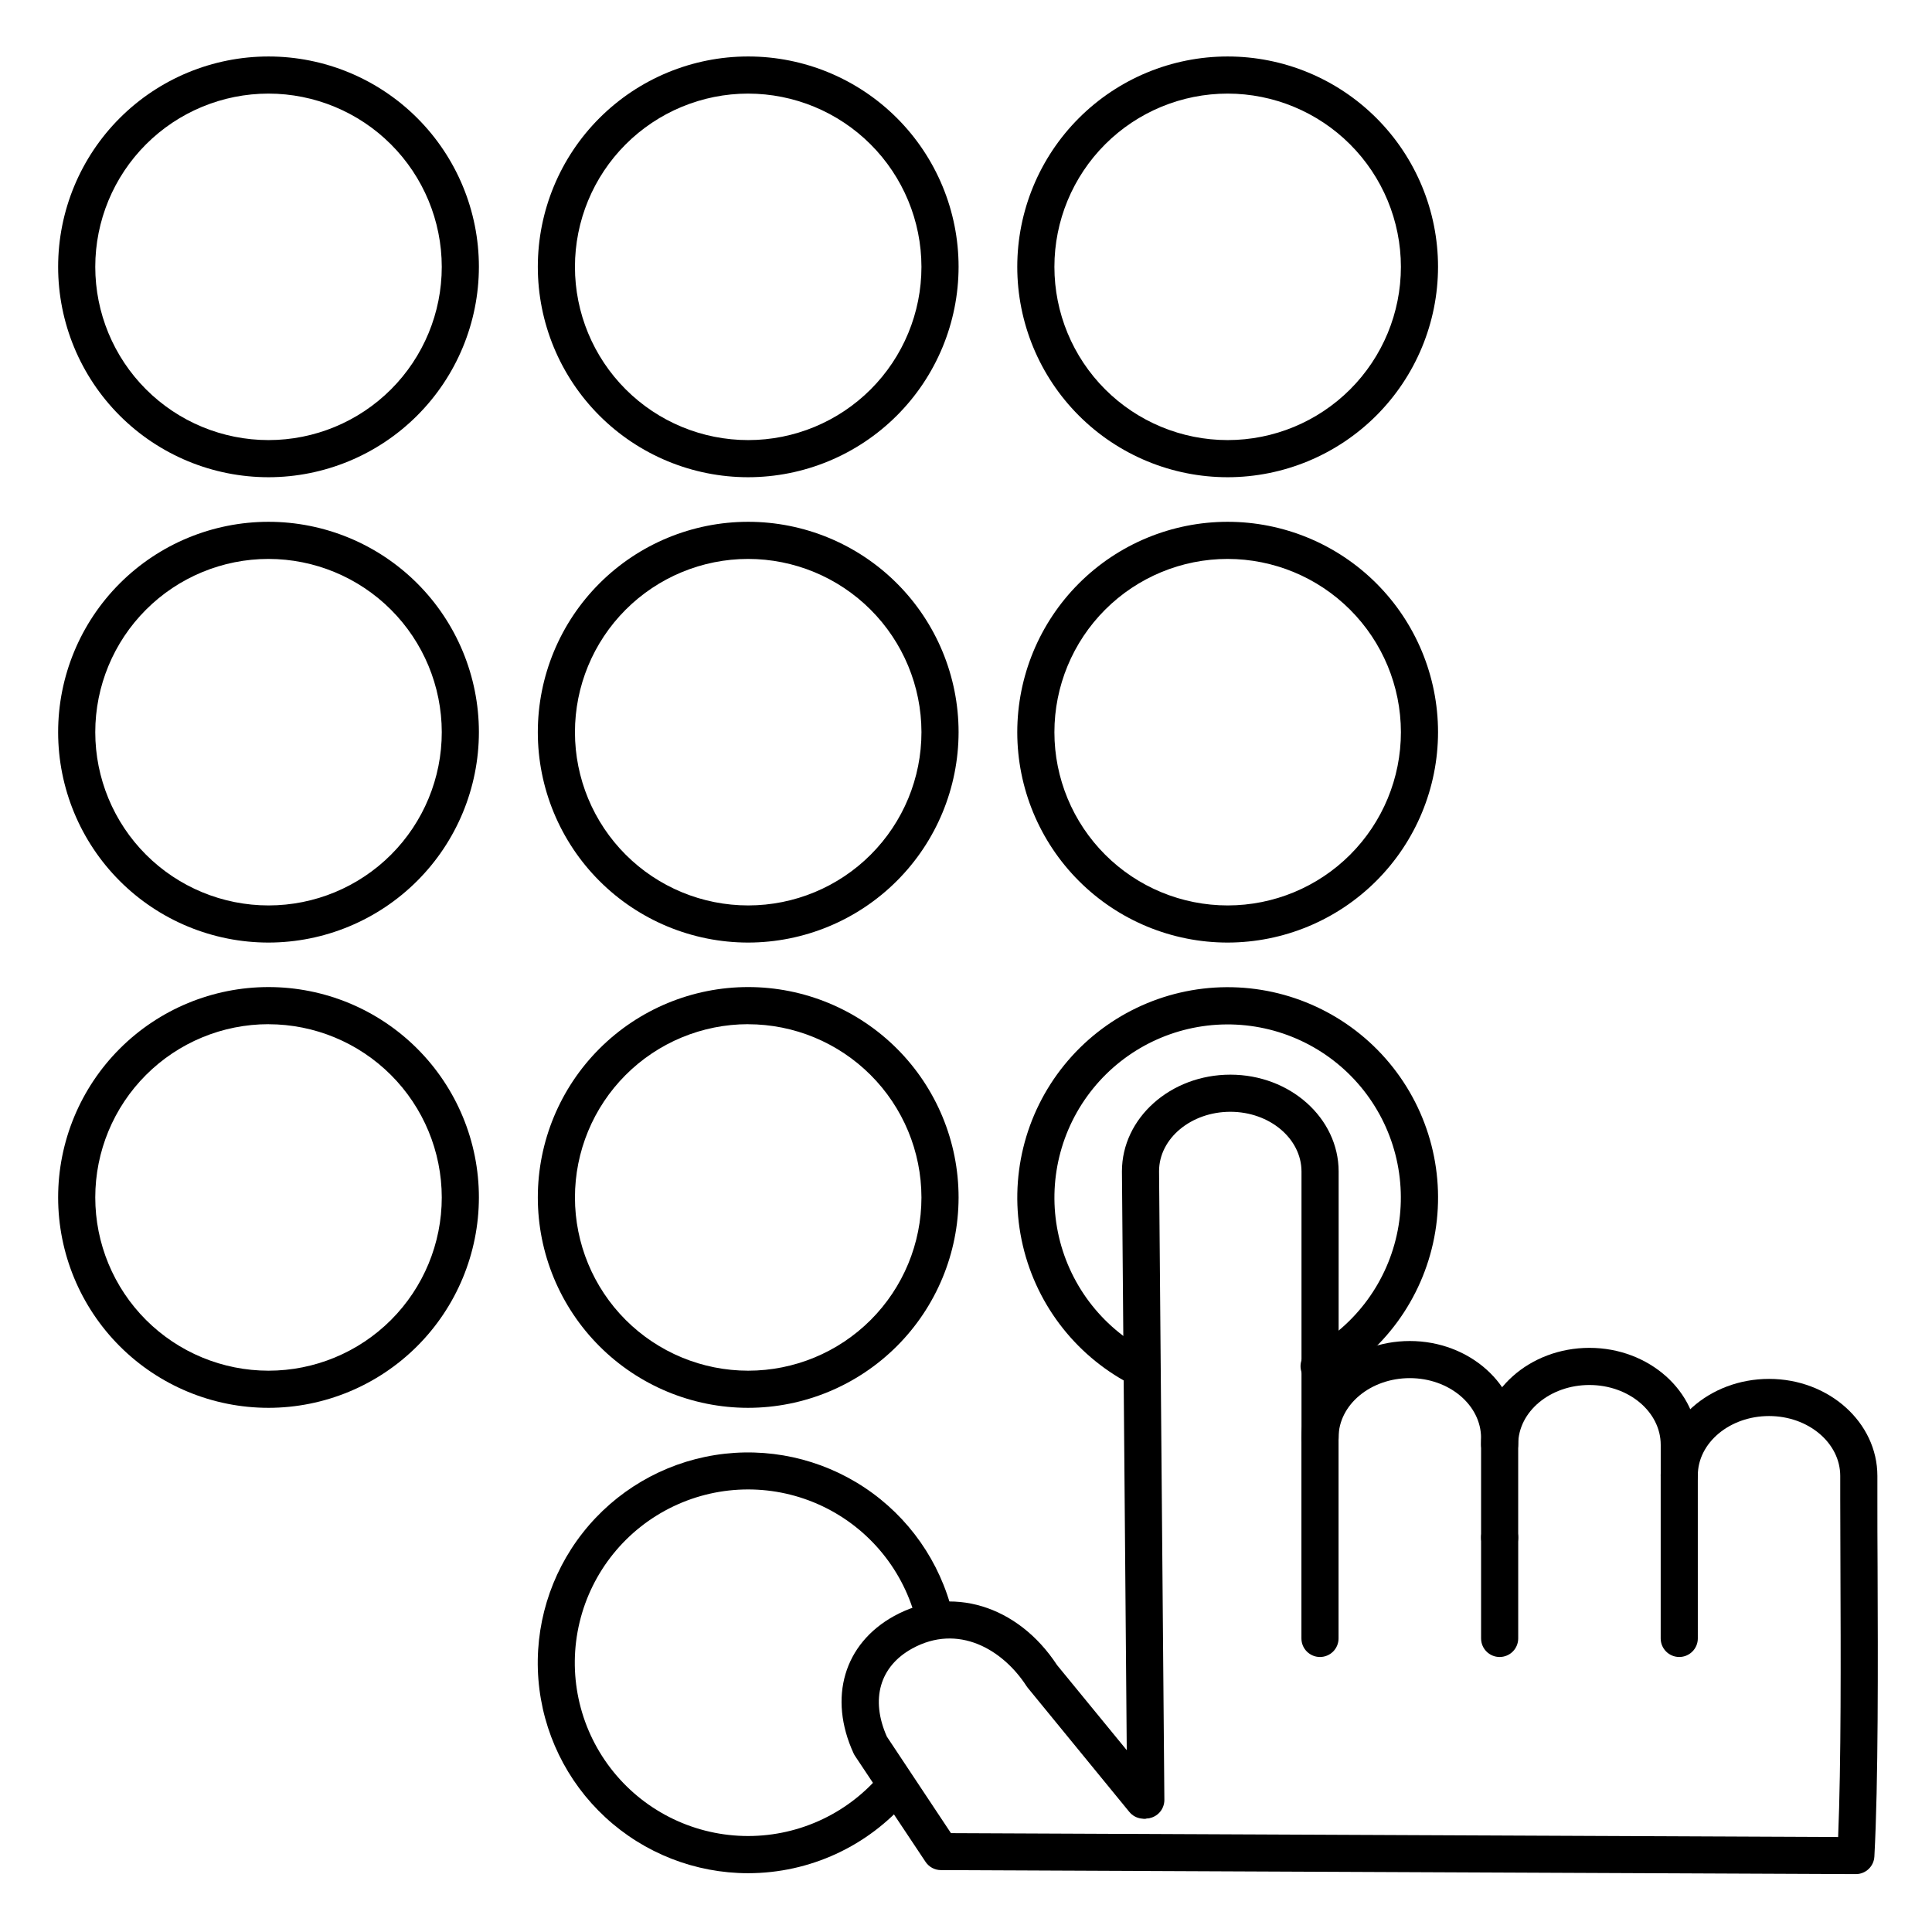 <?xml version="1.0" encoding="UTF-8"?>
<!-- The Best Svg Icon site in the world: iconSvg.co, Visit us! https://iconsvg.co -->
<svg fill="#000000" width="800px" height="800px" version="1.1" viewBox="144 144 512 512" xmlns="http://www.w3.org/2000/svg">
 <g>
  <path d="m342.25 270.47c-14.785-0.008-28.961-5.887-39.41-16.344-10.449-10.461-16.316-24.645-16.312-39.43 0.004-14.785 5.883-28.961 16.34-39.414 10.457-10.449 24.637-16.32 39.422-16.316 14.785 0 28.965 5.875 39.418 16.332s16.328 24.633 16.328 39.418c-0.02 14.789-5.902 28.965-16.359 39.414-10.461 10.453-24.637 16.332-39.426 16.34zm0-101.67v0.004c-12.176 0.008-23.848 4.852-32.453 13.465-8.605 8.613-13.434 20.293-13.43 32.469 0.004 12.172 4.848 23.848 13.457 32.453 8.613 8.609 20.293 13.441 32.465 13.438 12.176 0 23.852-4.84 32.461-13.449s13.445-20.289 13.445-32.465c-0.016-12.176-4.863-23.848-13.477-32.457-8.613-8.609-20.289-13.445-32.469-13.453z"/>
  <path d="m215.16 270.47c-14.789 0-28.969-5.871-39.426-16.328-10.453-10.457-16.328-24.637-16.328-39.426 0-14.785 5.875-28.965 16.328-39.422 10.457-10.457 24.637-16.328 39.426-16.328 14.785 0 28.969 5.871 39.422 16.328 10.457 10.457 16.332 24.637 16.332 39.422-0.02 14.781-5.898 28.953-16.352 39.406-10.453 10.449-24.621 16.332-39.402 16.348zm0-101.67v0.004c-12.176 0-23.855 4.836-32.465 13.445-8.613 8.613-13.449 20.289-13.449 32.465 0 12.18 4.836 23.855 13.449 32.469 8.609 8.609 20.289 13.445 32.465 13.445 12.176 0 23.855-4.836 32.465-13.445 8.609-8.613 13.449-20.289 13.449-32.469-0.016-12.172-4.856-23.844-13.465-32.449-8.605-8.609-20.277-13.449-32.449-13.461z"/>
  <path d="m469.34 270.47c-14.785 0-28.965-5.871-39.422-16.328s-16.332-24.637-16.332-39.426c0-14.785 5.875-28.965 16.332-39.422s24.637-16.328 39.422-16.328c14.789 0 28.969 5.871 39.426 16.328s16.328 24.637 16.328 39.422c-0.016 14.781-5.898 28.953-16.348 39.406-10.453 10.449-24.625 16.332-39.406 16.348zm0-101.67v0.004c-12.176 0-23.855 4.836-32.465 13.445-8.609 8.613-13.449 20.289-13.449 32.465 0 12.18 4.84 23.855 13.449 32.469 8.609 8.609 20.289 13.445 32.465 13.445 12.18 0 23.855-4.836 32.469-13.445 8.609-8.613 13.445-20.289 13.445-32.469-0.012-12.172-4.856-23.844-13.461-32.449-8.609-8.609-20.277-13.449-32.453-13.461z"/>
  <path d="m342.25 393.79c-14.781-0.008-28.957-5.887-39.406-16.344-10.449-10.457-16.32-24.637-16.316-39.418 0.004-14.785 5.875-28.961 16.328-39.414 10.453-10.453 24.633-16.328 39.414-16.332 14.785 0 28.965 5.867 39.422 16.316 10.457 10.449 16.336 24.625 16.344 39.41-0.012 14.789-5.891 28.973-16.352 39.43-10.457 10.461-24.641 16.34-39.434 16.352zm0-101.67c-12.176 0.008-23.852 4.856-32.457 13.469-8.605 8.617-13.434 20.297-13.426 32.477 0.008 12.176 4.852 23.852 13.469 32.457 8.617 8.605 20.297 13.434 32.473 13.426 12.18-0.008 23.855-4.852 32.457-13.469 8.605-8.617 13.438-20.297 13.43-32.473-0.023-12.172-4.875-23.84-13.488-32.441-8.609-8.602-20.285-13.438-32.457-13.445z"/>
  <path d="m215.16 393.79c-14.785 0-28.965-5.871-39.422-16.324-10.453-10.457-16.328-24.633-16.332-39.418s5.867-28.969 16.32-39.426c10.449-10.457 24.629-16.332 39.414-16.34 14.785-0.004 28.965 5.863 39.426 16.312 10.457 10.449 16.34 24.629 16.348 39.414-0.012 14.785-5.887 28.965-16.34 39.422-10.453 10.457-24.629 16.34-39.414 16.359zm0-101.67c-12.18 0-23.859 4.84-32.469 13.453-8.613 8.613-13.449 20.293-13.445 32.473 0.004 12.176 4.844 23.855 13.457 32.465 8.617 8.609 20.297 13.441 32.477 13.438 12.18-0.004 23.855-4.848 32.465-13.465 8.605-8.617 13.438-20.301 13.43-32.477-0.023-12.168-4.867-23.832-13.473-32.434-8.609-8.602-20.273-13.438-32.441-13.453z"/>
  <path d="m469.34 393.79c-14.785 0-28.965-5.871-39.418-16.324-10.457-10.457-16.332-24.633-16.336-39.418 0-14.785 5.871-28.969 16.32-39.426 10.453-10.457 24.629-16.332 39.414-16.34 14.785-0.004 28.969 5.863 39.426 16.312 10.461 10.449 16.34 24.629 16.348 39.414-0.008 14.785-5.887 28.965-16.34 39.422-10.453 10.457-24.625 16.34-39.414 16.359zm0-101.67c-12.176 0-23.855 4.84-32.469 13.453-8.609 8.613-13.445 20.293-13.445 32.473 0.004 12.176 4.844 23.855 13.461 32.465 8.613 8.609 20.297 13.441 32.473 13.438 12.18-0.004 23.859-4.848 32.465-13.465s13.438-20.301 13.43-32.477c-0.02-12.168-4.863-23.832-13.473-32.434-8.605-8.602-20.273-13.438-32.441-13.453z"/>
  <path d="m342.25 517.09c-14.785-0.008-28.961-5.887-39.41-16.348-10.453-10.461-16.32-24.641-16.312-39.43 0.008-14.785 5.887-28.961 16.344-39.414 10.457-10.449 24.641-16.32 39.426-16.316 14.785 0.008 28.965 5.883 39.418 16.34 10.453 10.457 16.32 24.641 16.32 39.426-0.023 14.785-5.906 28.957-16.363 39.406-10.461 10.453-24.637 16.328-39.422 16.336zm0-101.67c-12.172 0.008-23.848 4.852-32.453 13.465-8.602 8.613-13.434 20.293-13.43 32.469 0.004 12.172 4.844 23.848 13.453 32.453 8.613 8.609 20.289 13.441 32.465 13.441 12.172 0 23.852-4.836 32.461-13.445 8.609-8.609 13.445-20.281 13.449-32.457-0.016-12.18-4.863-23.852-13.477-32.461-8.613-8.605-20.289-13.445-32.469-13.453z"/>
  <path d="m215.16 517.09c-14.789 0-28.969-5.871-39.426-16.328-10.453-10.457-16.328-24.637-16.328-39.426 0-14.785 5.875-28.965 16.328-39.422 10.457-10.457 24.637-16.332 39.426-16.332 14.785 0 28.969 5.875 39.422 16.332 10.457 10.457 16.332 24.637 16.332 39.422-0.02 14.781-5.898 28.953-16.352 39.406-10.453 10.449-24.621 16.332-39.402 16.348zm0-101.67c-12.176 0-23.855 4.84-32.465 13.449-8.613 8.609-13.449 20.289-13.449 32.465 0 12.18 4.836 23.855 13.449 32.469 8.609 8.609 20.289 13.445 32.465 13.445 12.176 0 23.855-4.836 32.465-13.445 8.609-8.613 13.449-20.289 13.449-32.469-0.016-12.168-4.859-23.84-13.465-32.445-8.609-8.605-20.277-13.445-32.449-13.457z"/>
  <path d="m445.64 511.26c-0.797 0-1.578-0.195-2.281-0.57-14.77-7.781-25.277-21.77-28.629-38.121-3.356-16.352 0.793-33.348 11.305-46.316 10.516-12.965 26.285-20.539 42.977-20.641 16.691-0.098 32.551 7.285 43.219 20.125 10.668 12.84 15.02 29.785 11.863 46.176-3.16 16.391-13.496 30.508-28.172 38.465-2.387 1.297-5.375 0.41-6.672-1.98-1.293-2.387-0.41-5.375 1.98-6.668 12.078-6.559 20.582-18.18 23.18-31.676 2.598-13.496-0.992-27.441-9.773-38.012-8.785-10.57-21.844-16.645-35.586-16.562-13.742 0.086-26.723 6.32-35.379 16.996-8.652 10.676-12.066 24.668-9.305 38.133 2.762 13.461 11.406 24.977 23.566 31.387 2 1.055 3.019 3.34 2.473 5.535-0.543 2.191-2.516 3.734-4.777 3.731z"/>
  <path d="m342.25 640.42c-14.02-0.004-27.527-5.293-37.824-14.809-10.301-9.516-16.633-22.566-17.742-36.543-1.105-13.977 3.094-27.859 11.766-38.879 8.668-11.023 21.176-18.371 35.023-20.582 13.844-2.211 28.016 0.879 39.688 8.648 11.672 7.769 19.988 19.652 23.289 33.281 0.34 1.281 0.145 2.641-0.531 3.777-0.68 1.137-1.789 1.949-3.074 2.262-1.285 0.309-2.644 0.086-3.766-0.617-1.121-0.703-1.91-1.824-2.191-3.117-3.258-13.461-12.414-24.73-24.918-30.676-12.508-5.945-27.027-5.93-39.523 0.043-12.492 5.969-21.625 17.258-24.852 30.723-3.231 13.469-0.211 27.672 8.219 38.656 8.426 10.988 21.359 17.586 35.203 17.961 13.84 0.371 27.113-5.519 36.117-16.039 1.777-2.027 4.856-2.246 6.902-0.492 2.047 1.758 2.301 4.832 0.566 6.898-10.586 12.379-26.059 19.508-42.352 19.504z"/>
  <path d="m447.63 625.98c-2.715 0-4.918-2.203-4.918-4.922l-1.387-166.63c0-14.148 12.891-25.633 28.734-25.633s28.695 11.523 28.695 25.684l-0.004 70.496c0 2.715-2.203 4.918-4.922 4.918-2.715 0-4.918-2.203-4.918-4.918v-70.496c0-8.738-8.453-15.844-18.852-15.844-10.402 0-18.895 7.066-18.895 15.742l1.406 166.63c0 1.305-0.52 2.559-1.441 3.481-0.922 0.922-2.176 1.441-3.481 1.441z"/>
  <path d="m541.42 583.12c-2.715 0-4.918-2.203-4.918-4.918v-26.738c0-2.715 2.203-4.918 4.918-4.918 2.719 0 4.922 2.203 4.922 4.918v26.738c0 1.305-0.52 2.555-1.441 3.477-0.922 0.922-2.176 1.441-3.481 1.441z"/>
  <path d="m493.81 583.12c-2.715 0-4.918-2.203-4.918-4.918v-53.234c0-14.109 12.891-25.586 28.723-25.586 15.832 0 28.723 11.531 28.723 25.703v1.664-0.004c0 2.719-2.203 4.922-4.922 4.922-2.715 0-4.918-2.203-4.918-4.922v-1.664c0-8.746-8.473-15.863-18.883-15.863-10.41 0-18.883 7.066-18.883 15.742v53.242c0 1.305-0.52 2.555-1.441 3.477-0.922 0.922-2.176 1.441-3.481 1.441z"/>
  <path d="m541.42 556.39c-2.715 0-4.918-2.203-4.918-4.922v-24.688c0-14.121 12.879-25.586 28.715-25.586 15.832 0 28.734 11.531 28.734 25.703v8.137l-0.004 0.004c0 2.715-2.203 4.918-4.918 4.918-2.719 0-4.922-2.203-4.922-4.918v-8.137c0-8.746-8.473-15.863-18.895-15.863-10.422 0-18.875 7.074-18.875 15.742v24.688h0.004c0 1.305-0.52 2.559-1.441 3.481-0.922 0.922-2.176 1.441-3.481 1.441z"/>
  <path d="m635.82 640.66-242.47-1.062c-1.637-0.004-3.164-0.828-4.074-2.191l-18.695-28.082v-0.004c-0.145-0.211-0.27-0.434-0.375-0.668-6.769-14.762-2.547-29.078 10.766-36.406 15.016-8.246 32.719-2.894 43.148 13.008l26.773 32.68 0.004-0.004c1.723 2.106 1.414 5.207-0.691 6.93-2.102 1.723-5.203 1.414-6.926-0.688l-26.914-32.887c-0.117-0.145-0.227-0.293-0.324-0.441-6.328-9.781-18.145-16.648-30.297-9.969-8.609 4.734-11.109 13.441-6.723 23.34l16.992 25.586 235.11 1.031c0.809-19.551 0.699-48.215 0.609-71.547 0-6.699-0.051-12.879-0.051-18.164v-5.984c0-8.746-8.461-15.871-18.863-15.871-10.402 0-18.883 7.074-18.883 15.742l0.004 43.191c0 2.715-2.203 4.918-4.918 4.918-2.719 0-4.922-2.203-4.922-4.918v-43.191c0-14.121 12.879-25.586 28.723-25.586s28.703 11.531 28.703 25.711v5.992c0 5.266 0 11.434 0.051 18.117 0.098 25.426 0.215 57.07-0.848 76.754-0.137 2.613-2.293 4.664-4.91 4.664z"/>
 </g>
</svg>
